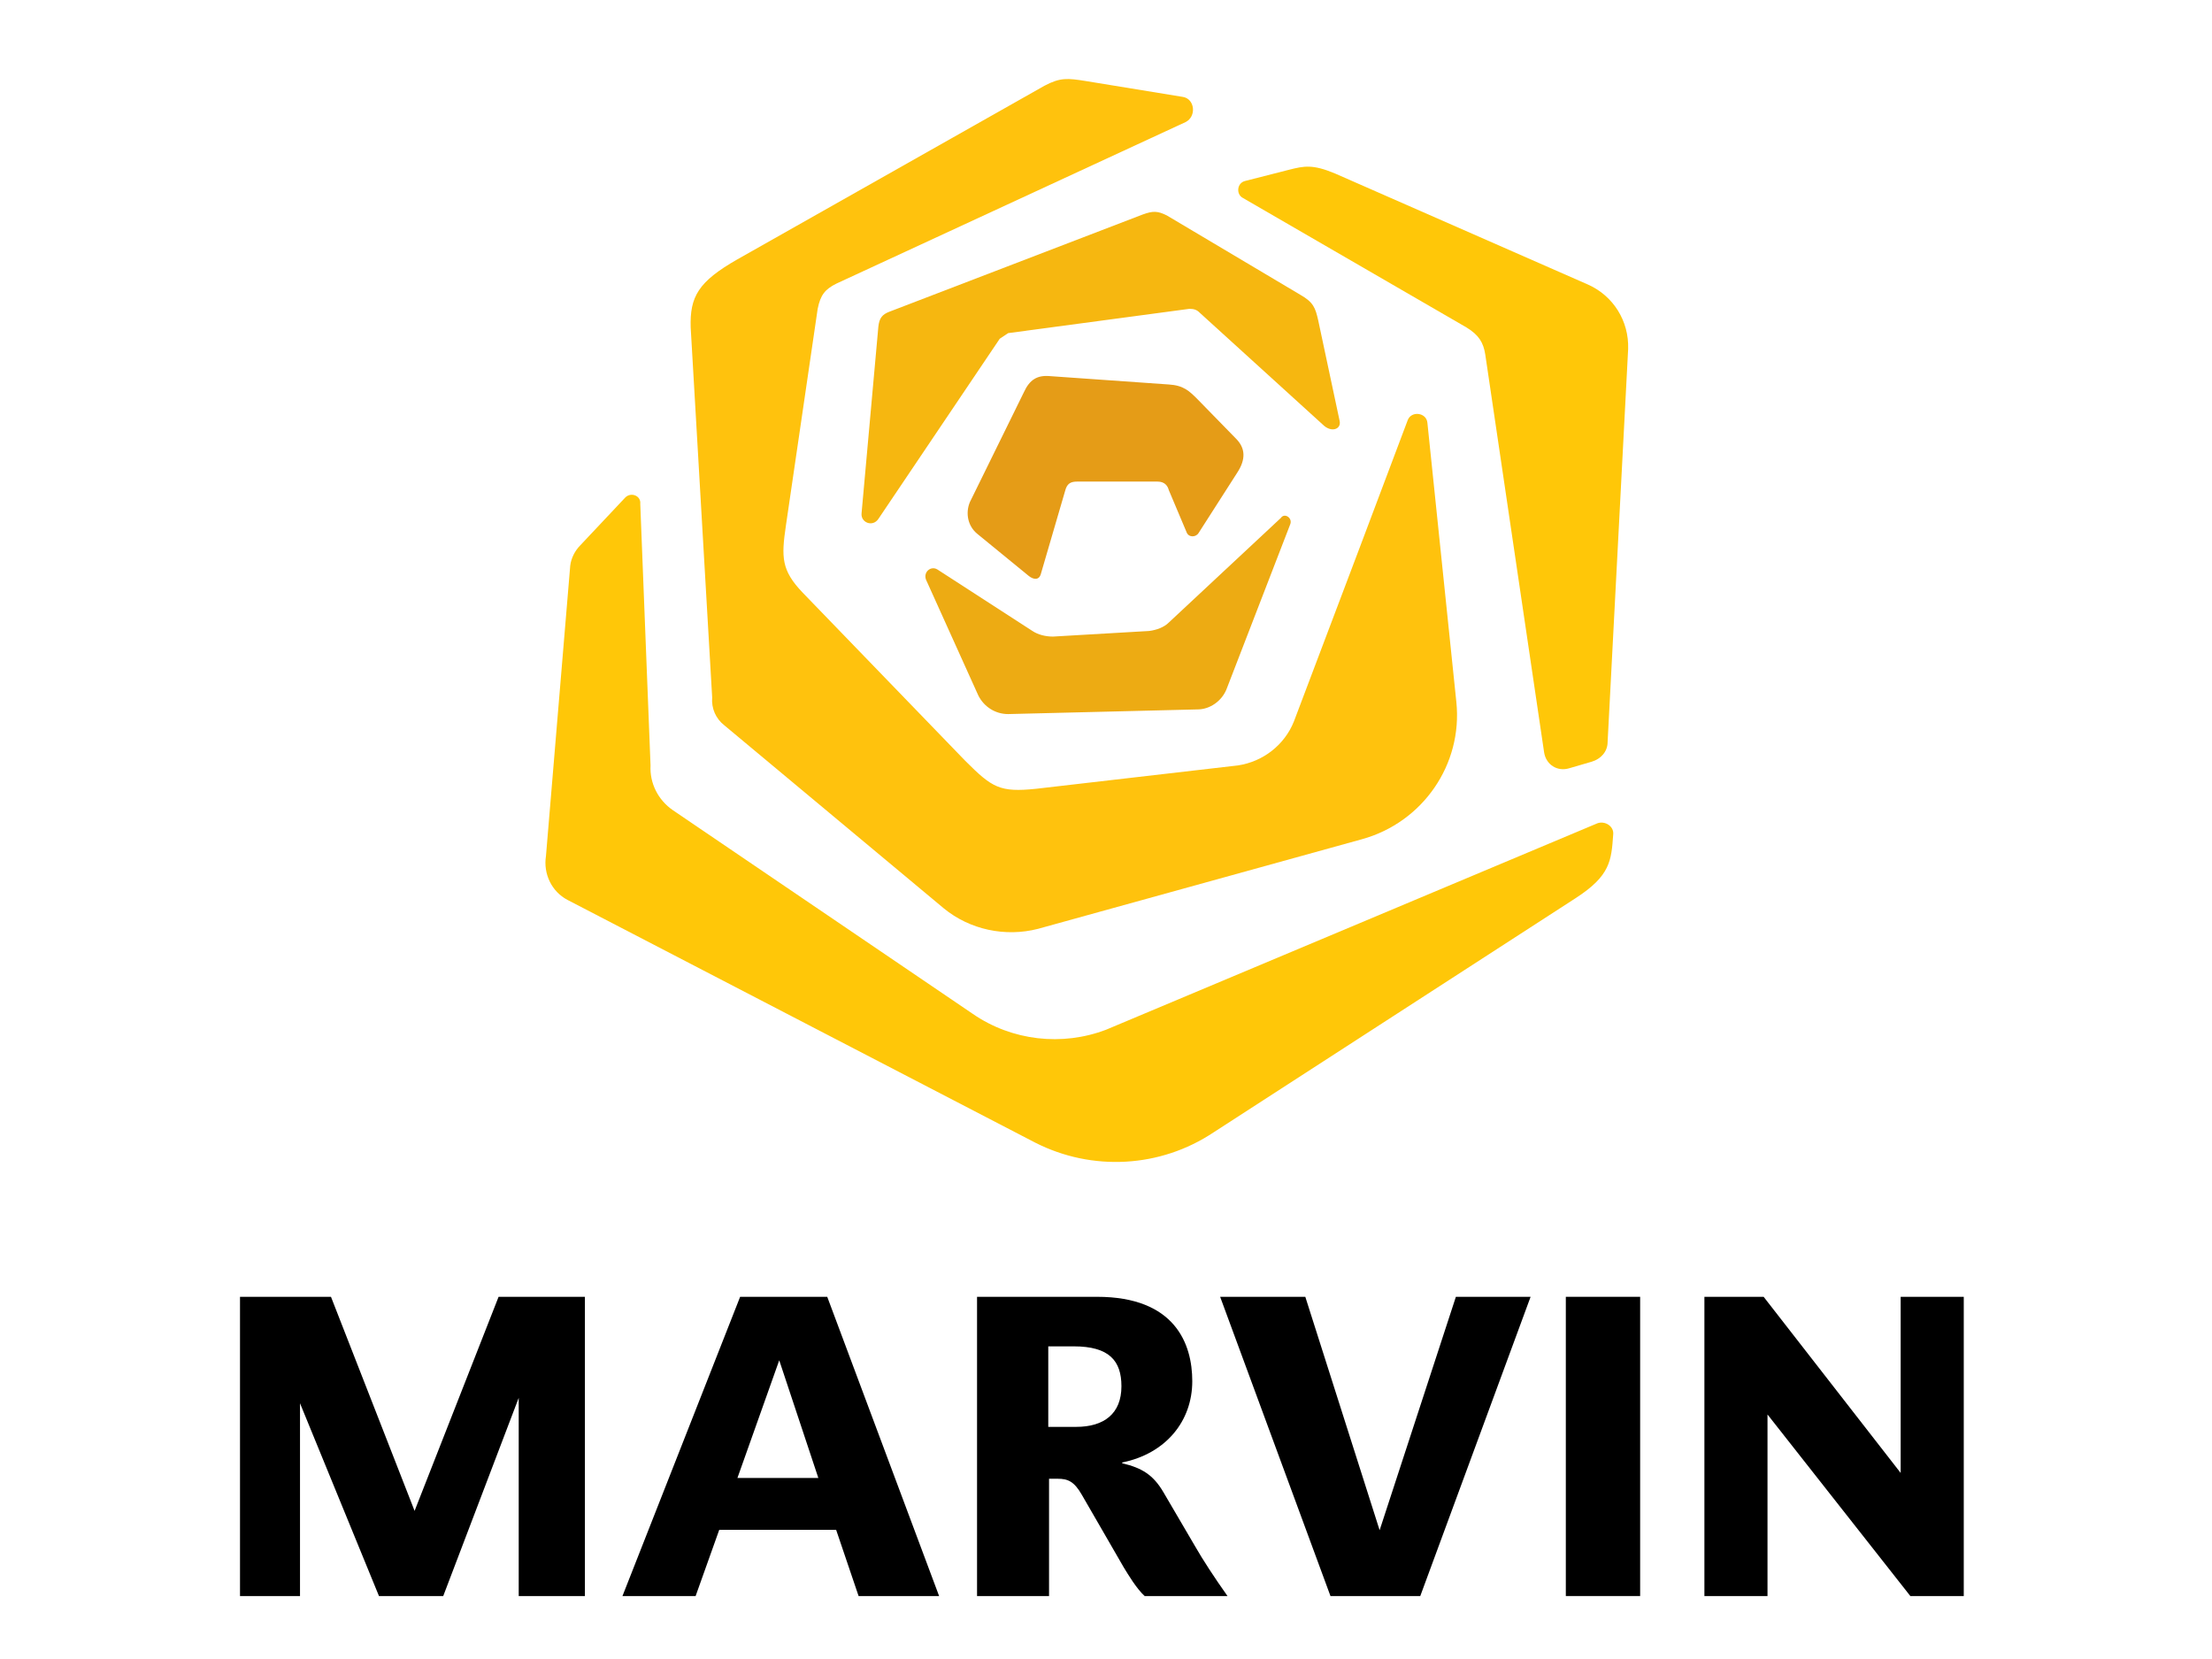 <?xml version="1.0" encoding="UTF-8" standalone="no"?>
<!-- Generator: Adobe Illustrator 19.2.1, SVG Export Plug-In . SVG Version: 6.00 Build 0)  -->

<svg
   version="1.1"
   id="layer"
   x="0px"
   y="0px"
   viewBox="0 0 520 390"
   xml:space="preserve"
   sodipodi:docname="marvin logo 2.svg"
   inkscape:version="1.4 (86a8ad7, 2024-10-11)"
   inkscape:export-filename="marvin_logo.pdf"
   inkscape:export-xdpi="96"
   inkscape:export-ydpi="96"
   width="520"
   height="390"
   xmlns:inkscape="http://www.inkscape.org/namespaces/inkscape"
   xmlns:sodipodi="http://sodipodi.sourceforge.net/DTD/sodipodi-0.dtd"
   xmlns="http://www.w3.org/2000/svg"
   xmlns:svg="http://www.w3.org/2000/svg"><defs
   id="defs8">
	
	
	
	
	
	
	
	
	
	
</defs><sodipodi:namedview
   id="namedview8"
   pagecolor="#ffffff"
   bordercolor="#000000"
   borderopacity="0.25"
   inkscape:showpageshadow="2"
   inkscape:pageopacity="0.0"
   inkscape:pagecheckerboard="0"
   inkscape:deskcolor="#d1d1d1"
   inkscape:zoom="1.3205521"
   inkscape:cx="315.01976"
   inkscape:cy="174.92684"
   inkscape:window-width="1920"
   inkscape:window-height="1057"
   inkscape:window-x="1912"
   inkscape:window-y="-8"
   inkscape:window-maximized="1"
   inkscape:current-layer="layer" />
<style
   type="text/css"
   id="style1">
	.st0{fill:#FFC708;}
	.st1{fill:#F6B710;}
	.st2{fill:#E59C17;}
	.st3{fill:#FFC20D;}
	.st4{fill:#EDAB13;}
</style>


<g
   id="g2"
   transform="matrix(0.91,0,0,0.91,32.579,48.417)"><polygon
     points="20.2,359.1 20.2,281.8 43.7,281.8 65.3,337.1 87,281.8 109.3,281.8 109.3,359.1 92.2,359.1 92.2,307.9 72.7,359.1 56.1,359.1 35.7,309.3 35.7,359.1 "
     id="polygon1"
     transform="translate(6)" /><path
     d="m 175.6,328.6 -10.1,-30.4 -10.8,30.4 z m 31.2,30.5 H 186 L 180.2,342 H 150 l -6.1,17.1 H 125 l 30.4,-77.3 h 22.5 z"
     id="path1" /><path
     d="m 253.9,304.9 c 0,-6.6 -3.2,-10.3 -12.3,-10.3 H 235 v 20.8 h 7.2 c 7.2,0 11.7,-3.4 11.7,-10.5 m 27.4,54.2 h -21.4 c -2.1,-1.9 -4.3,-5.6 -5.4,-7.4 L 243.7,333 c -2,-3.5 -3.6,-4.2 -6.3,-4.2 h -2.2 v 30.3 h -18.6 v -77.3 h 31 c 20.2,0 24.6,12.2 24.6,21.8 0,10.3 -6.8,18.7 -18.1,21 v 0.2 c 5.1,1.2 8,3 10.6,7.4 l 8.2,14 c 2,3.5 5,8.1 8.4,12.9"
     id="path2" /><polygon
     points="334.3,281.8 353.6,281.8 325.1,359.1 301.9,359.1 273.4,281.8 295.4,281.8 314.6,342.1 "
     id="polygon2"
     transform="translate(6)" /><rect
     x="368.7"
     y="281.8"
     width="19.2"
     height="77.3"
     id="rect2" /><polygon
     points="414.8,359.1 398.5,359.1 398.5,281.8 413.8,281.8 449.2,327.3 449.2,281.8 465.5,281.8 465.5,359.1 451.7,359.1 414.8,312.2 "
     id="polygon3"
     transform="translate(6)" /></g><g
   id="g1"
   transform="matrix(2.195,0,0,2.195,-991.543,-557.581)"><path
     class="st0"
     d="m 624.5,343.4 c 0.1,-0.9 -0.9,-1.5 -1.7,-1.2 l -52.6,22.1 c -4.7,1.8 -10.1,1.2 -14.3,-1.7 l -32.1,-21.8 c -1.6,-1.1 -2.5,-2.9 -2.4,-4.8 l -1.1,-28 c 0.1,-0.9 -1,-1.3 -1.6,-0.7 l -4.8,5.1 c -0.6,0.6 -1,1.4 -1.1,2.2 l -2.6,31.1 c -0.3,1.9 0.6,3.8 2.3,4.7 l 50.1,26 c 6.1,3.1 13.4,2.7 19.1,-1.1 l 38.8,-25.1 c 3.7,-2.4 3.8,-4 4,-6.8"
     id="path3" /><path
     class="st0"
     d="m 610.8,292 6.3,42.6 c 0.2,1.3 1.4,2.1 2.7,1.7 l 2.4,-0.7 c 1,-0.3 1.7,-1.1 1.7,-2.1 l 2.2,-42.1 c 0.1,-3 -1.6,-5.7 -4.3,-6.9 l -27.1,-11.9 c -2.4,-1 -3.3,-0.8 -4.9,-0.4 l -4.7,1.2 c -0.9,0.2 -1,1.4 -0.3,1.8 l 24,13.9 c 1.3,0.8 1.8,1.6 2,2.9"
     id="path4" /><path
     class="st1"
     d="m 595.2,299.1 -2.3,-10.8 c -0.3,-1.3 -0.5,-1.9 -1.9,-2.7 l -14.3,-8.5 c -1,-0.5 -1.5,-0.5 -2.6,-0.1 L 547,287.4 c -0.8,0.3 -1.1,0.7 -1.2,1.6 l -1.8,20 c -0.1,1 1.2,1.5 1.8,0.6 l 13,-19.3 0.9,-0.6 19.4,-2.6 c 0.5,0 0.8,0.1 1.1,0.4 l 13.2,12 c 0.9,0.9 2,0.5 1.8,-0.4"
     id="path5" /><path
     class="st2"
     d="m 561.9,315.7 c 0.5,0.4 1.1,0.5 1.3,-0.2 l 2.6,-8.9 c 0.2,-0.8 0.6,-1 1.3,-1 h 8.6 c 0.8,0 1.1,0.5 1.2,0.9 l 1.9,4.5 c 0.2,0.6 1,0.6 1.3,0.1 l 4.1,-6.4 c 1,-1.5 0.9,-2.7 -0.1,-3.7 l -4.1,-4.2 c -0.9,-0.9 -1.5,-1.5 -3.1,-1.6 l -12.8,-0.9 c -1.3,-0.1 -2.1,0.4 -2.7,1.7 l -5.8,11.8 c -0.5,1.2 -0.2,2.6 0.8,3.4 z"
     id="path6" /><path
     class="st3"
     d="M 578.4,264.4 568,262.7 c -1.9,-0.3 -2.7,-0.4 -4.4,0.5 l -32.9,18.6 c -4.2,2.4 -5.1,4 -5,7.3 l 2.3,39.6 c -0.1,1.2 0.4,2.3 1.3,3 l 23.5,19.6 c 2.8,2.3 6.6,3.1 10.1,2.2 l 34.7,-9.6 c 6.5,-1.8 10.8,-8 10.1,-14.7 l -3.1,-29.9 c -0.1,-1.1 -1.7,-1.3 -2.1,-0.3 l -5.2,13.8 -7,18.5 c -1,2.5 -3.3,4.3 -6,4.7 l -21.6,2.5 c -3.9,0.4 -4.7,-0.1 -7.6,-3 l -17.4,-18 c -2.3,-2.4 -2.3,-3.8 -1.8,-7.2 l 3.4,-23.2 c 0.3,-1.5 0.8,-2.1 2,-2.7 l 37.4,-17.3 c 1.2,-0.6 1,-2.5 -0.3,-2.7"
     id="path7" /><path
     class="st4"
     d="m 589.9,310.2 -6.8,17.6 c -0.5,1.3 -1.8,2.2 -3.1,2.2 l -20.3,0.5 c -1.4,0 -2.6,-0.8 -3.2,-2 l -5.6,-12.4 c -0.3,-0.8 0.5,-1.5 1.2,-1.1 l 10.2,6.6 c 0.6,0.4 1.4,0.6 2.2,0.6 l 10.3,-0.6 c 0.8,-0.1 1.6,-0.4 2.1,-0.9 l 12,-11.2 c 0.4,-0.6 1.3,0 1,0.7"
     id="path8" /></g>
</svg>

